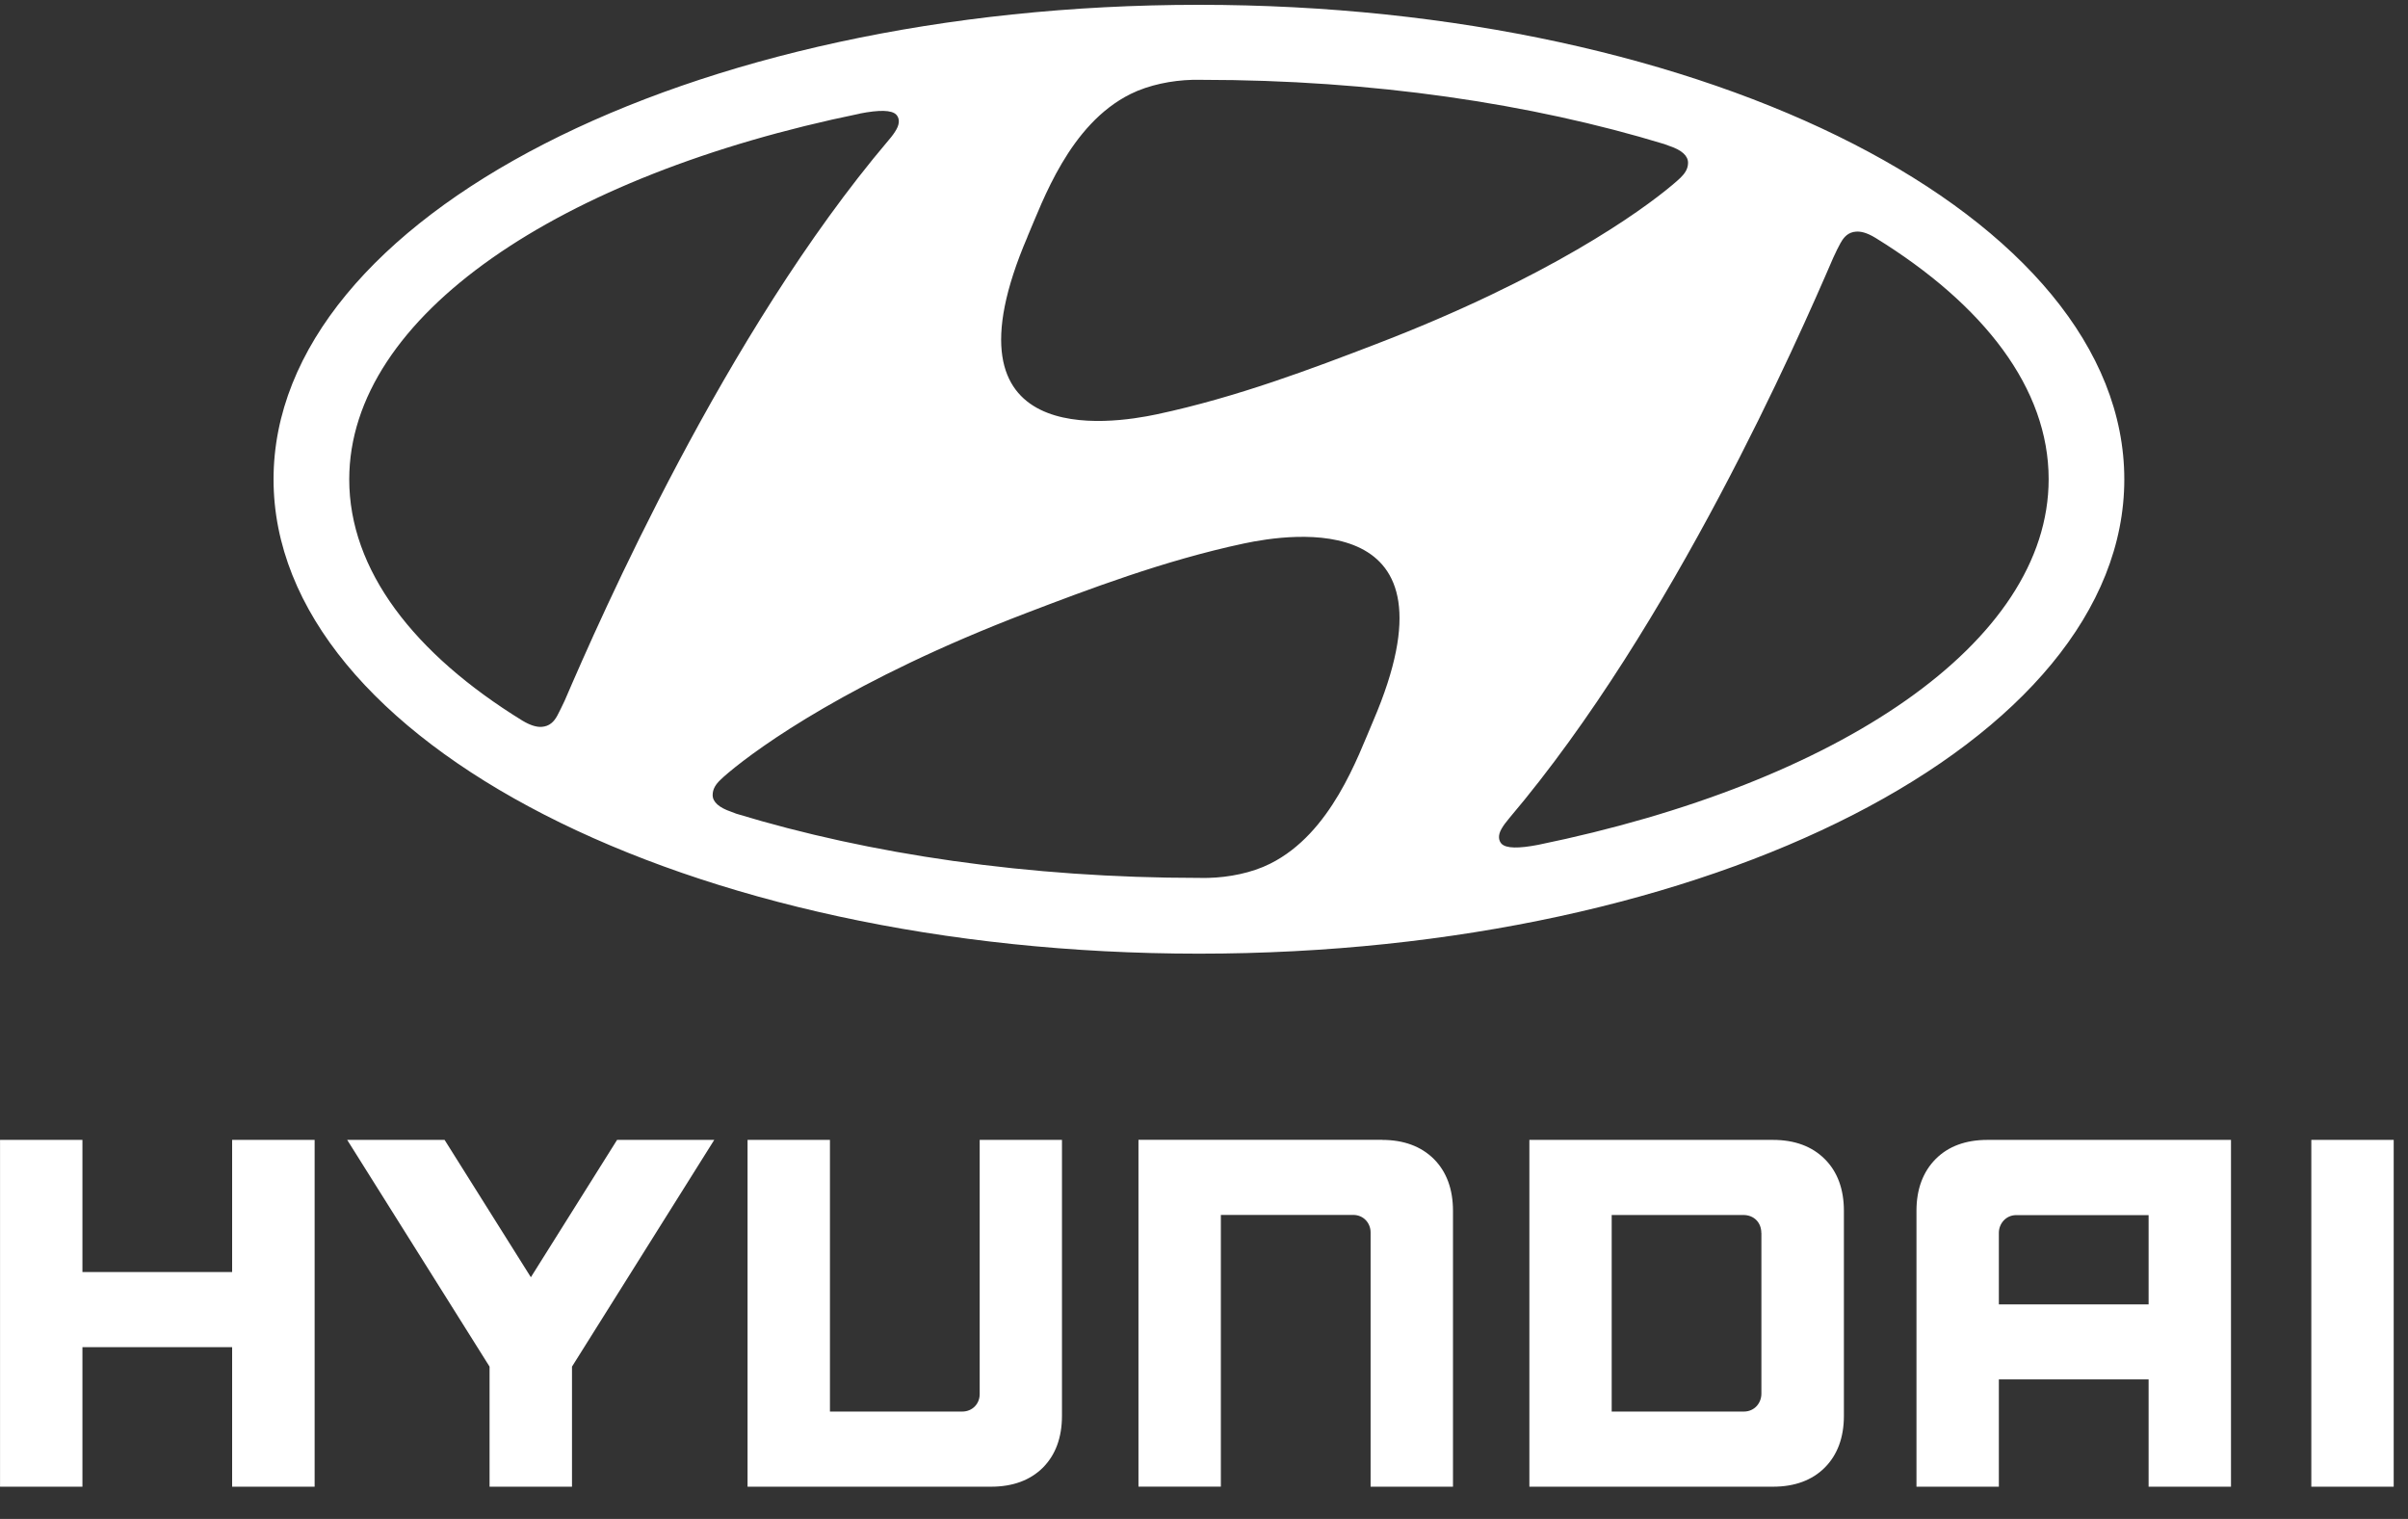 <svg width="65" height="41" viewBox="0 0 65 41" fill="none" xmlns="http://www.w3.org/2000/svg">
<rect x="0" y="0" width="65" height="41" fill="#333333" stroke="none"/>
<path d="M6.266 30.769H8.493V40.13H6.266V36.364H2.225V40.13H0.001V30.769H2.225V34.336H6.266V30.769ZM16.654 30.769H19.28L15.44 36.889V40.13H13.215V36.889L9.372 30.769H12.001L14.33 34.476L16.657 30.769H16.654ZM26.442 30.769H28.666V38.218C28.666 38.804 28.492 39.272 28.152 39.615C27.809 39.956 27.339 40.13 26.753 40.13H20.179V30.769H22.403V38.102H25.972C26.249 38.102 26.445 37.892 26.445 37.632V30.769H26.442ZM37.308 30.769C37.891 30.769 38.361 30.943 38.706 31.286C39.047 31.629 39.221 32.098 39.221 32.684V40.13H36.997V33.265C36.997 33.02 36.813 32.794 36.526 32.794H32.955V40.128H30.731V30.766H37.31L37.308 30.769ZM47.86 30.769H41.283V40.13H47.86C48.445 40.13 48.916 39.956 49.256 39.615C49.599 39.272 49.773 38.801 49.773 38.218V32.684C49.773 32.098 49.599 31.627 49.256 31.286C48.913 30.943 48.443 30.769 47.86 30.769ZM47.546 33.282V37.619C47.546 37.872 47.36 38.102 47.071 38.102H43.505V32.796H47.056C47.348 32.796 47.544 33 47.544 33.282M53.645 30.769C53.06 30.769 52.59 30.943 52.249 31.286C51.909 31.629 51.732 32.098 51.732 32.684V40.13H53.956V37.234H57.998V40.13H60.222V30.769H53.645ZM57.998 32.796V35.209H53.956V33.275C53.956 33.044 54.133 32.799 54.429 32.799H57.998V32.796ZM64.614 30.769V40.13H62.39V30.769H64.614Z" fill="white"/>
<path d="M32.363 25.742C46.161 25.742 57.342 20.01 57.342 12.939C57.342 5.867 46.161 0.13 32.363 0.13C18.566 0.13 7.384 5.86 7.384 12.939C7.384 20.017 18.568 25.742 32.363 25.742ZM37.066 19.463C36.65 20.429 35.934 22.494 34.283 23.315C33.789 23.563 33.172 23.683 32.615 23.697C32.493 23.7 32.405 23.697 32.368 23.697C27.758 23.697 23.469 23.058 19.874 21.964C19.847 21.954 19.766 21.92 19.741 21.913C19.408 21.8 19.237 21.648 19.237 21.461C19.237 21.295 19.323 21.169 19.443 21.054C19.492 21.003 19.57 20.937 19.668 20.853C20.496 20.159 22.997 18.347 27.702 16.548C29.353 15.918 31.42 15.128 33.578 14.67C34.847 14.4 39.547 13.686 37.066 19.463ZM49.688 6.551C49.774 6.395 49.894 6.265 50.104 6.252C50.224 6.245 50.381 6.272 50.626 6.421C53.556 8.229 55.3 10.484 55.3 12.934C55.3 17.352 49.624 21.145 41.517 22.805C40.995 22.905 40.654 22.905 40.529 22.773C40.454 22.69 40.429 22.552 40.529 22.376C40.581 22.285 40.64 22.204 40.745 22.079C45.161 16.866 48.529 9.175 49.485 6.958C49.556 6.804 49.629 6.652 49.685 6.554M27.734 6.39C28.15 5.424 28.868 3.357 30.516 2.538C31.016 2.29 31.631 2.17 32.184 2.155C32.309 2.153 32.398 2.155 32.434 2.155C37.044 2.155 41.333 2.795 44.926 3.889C44.956 3.901 45.039 3.933 45.063 3.94C45.397 4.051 45.566 4.205 45.566 4.394C45.566 4.558 45.48 4.683 45.362 4.798C45.308 4.85 45.235 4.916 45.134 4.999C44.304 5.696 41.808 7.503 37.1 9.305C35.452 9.937 33.385 10.725 31.227 11.183C29.958 11.453 25.255 12.171 27.736 6.39M23.21 3.065C23.729 2.964 24.072 2.964 24.197 3.099C24.273 3.183 24.295 3.32 24.197 3.494C24.143 3.587 24.087 3.668 23.979 3.793C19.563 9.003 16.197 16.695 15.242 18.914C15.168 19.068 15.097 19.22 15.041 19.321C14.955 19.478 14.835 19.605 14.622 19.62C14.507 19.627 14.345 19.598 14.1 19.451C11.168 17.644 9.427 15.388 9.427 12.941C9.427 8.523 15.102 4.727 23.212 3.067" fill="white"/>
</svg>

